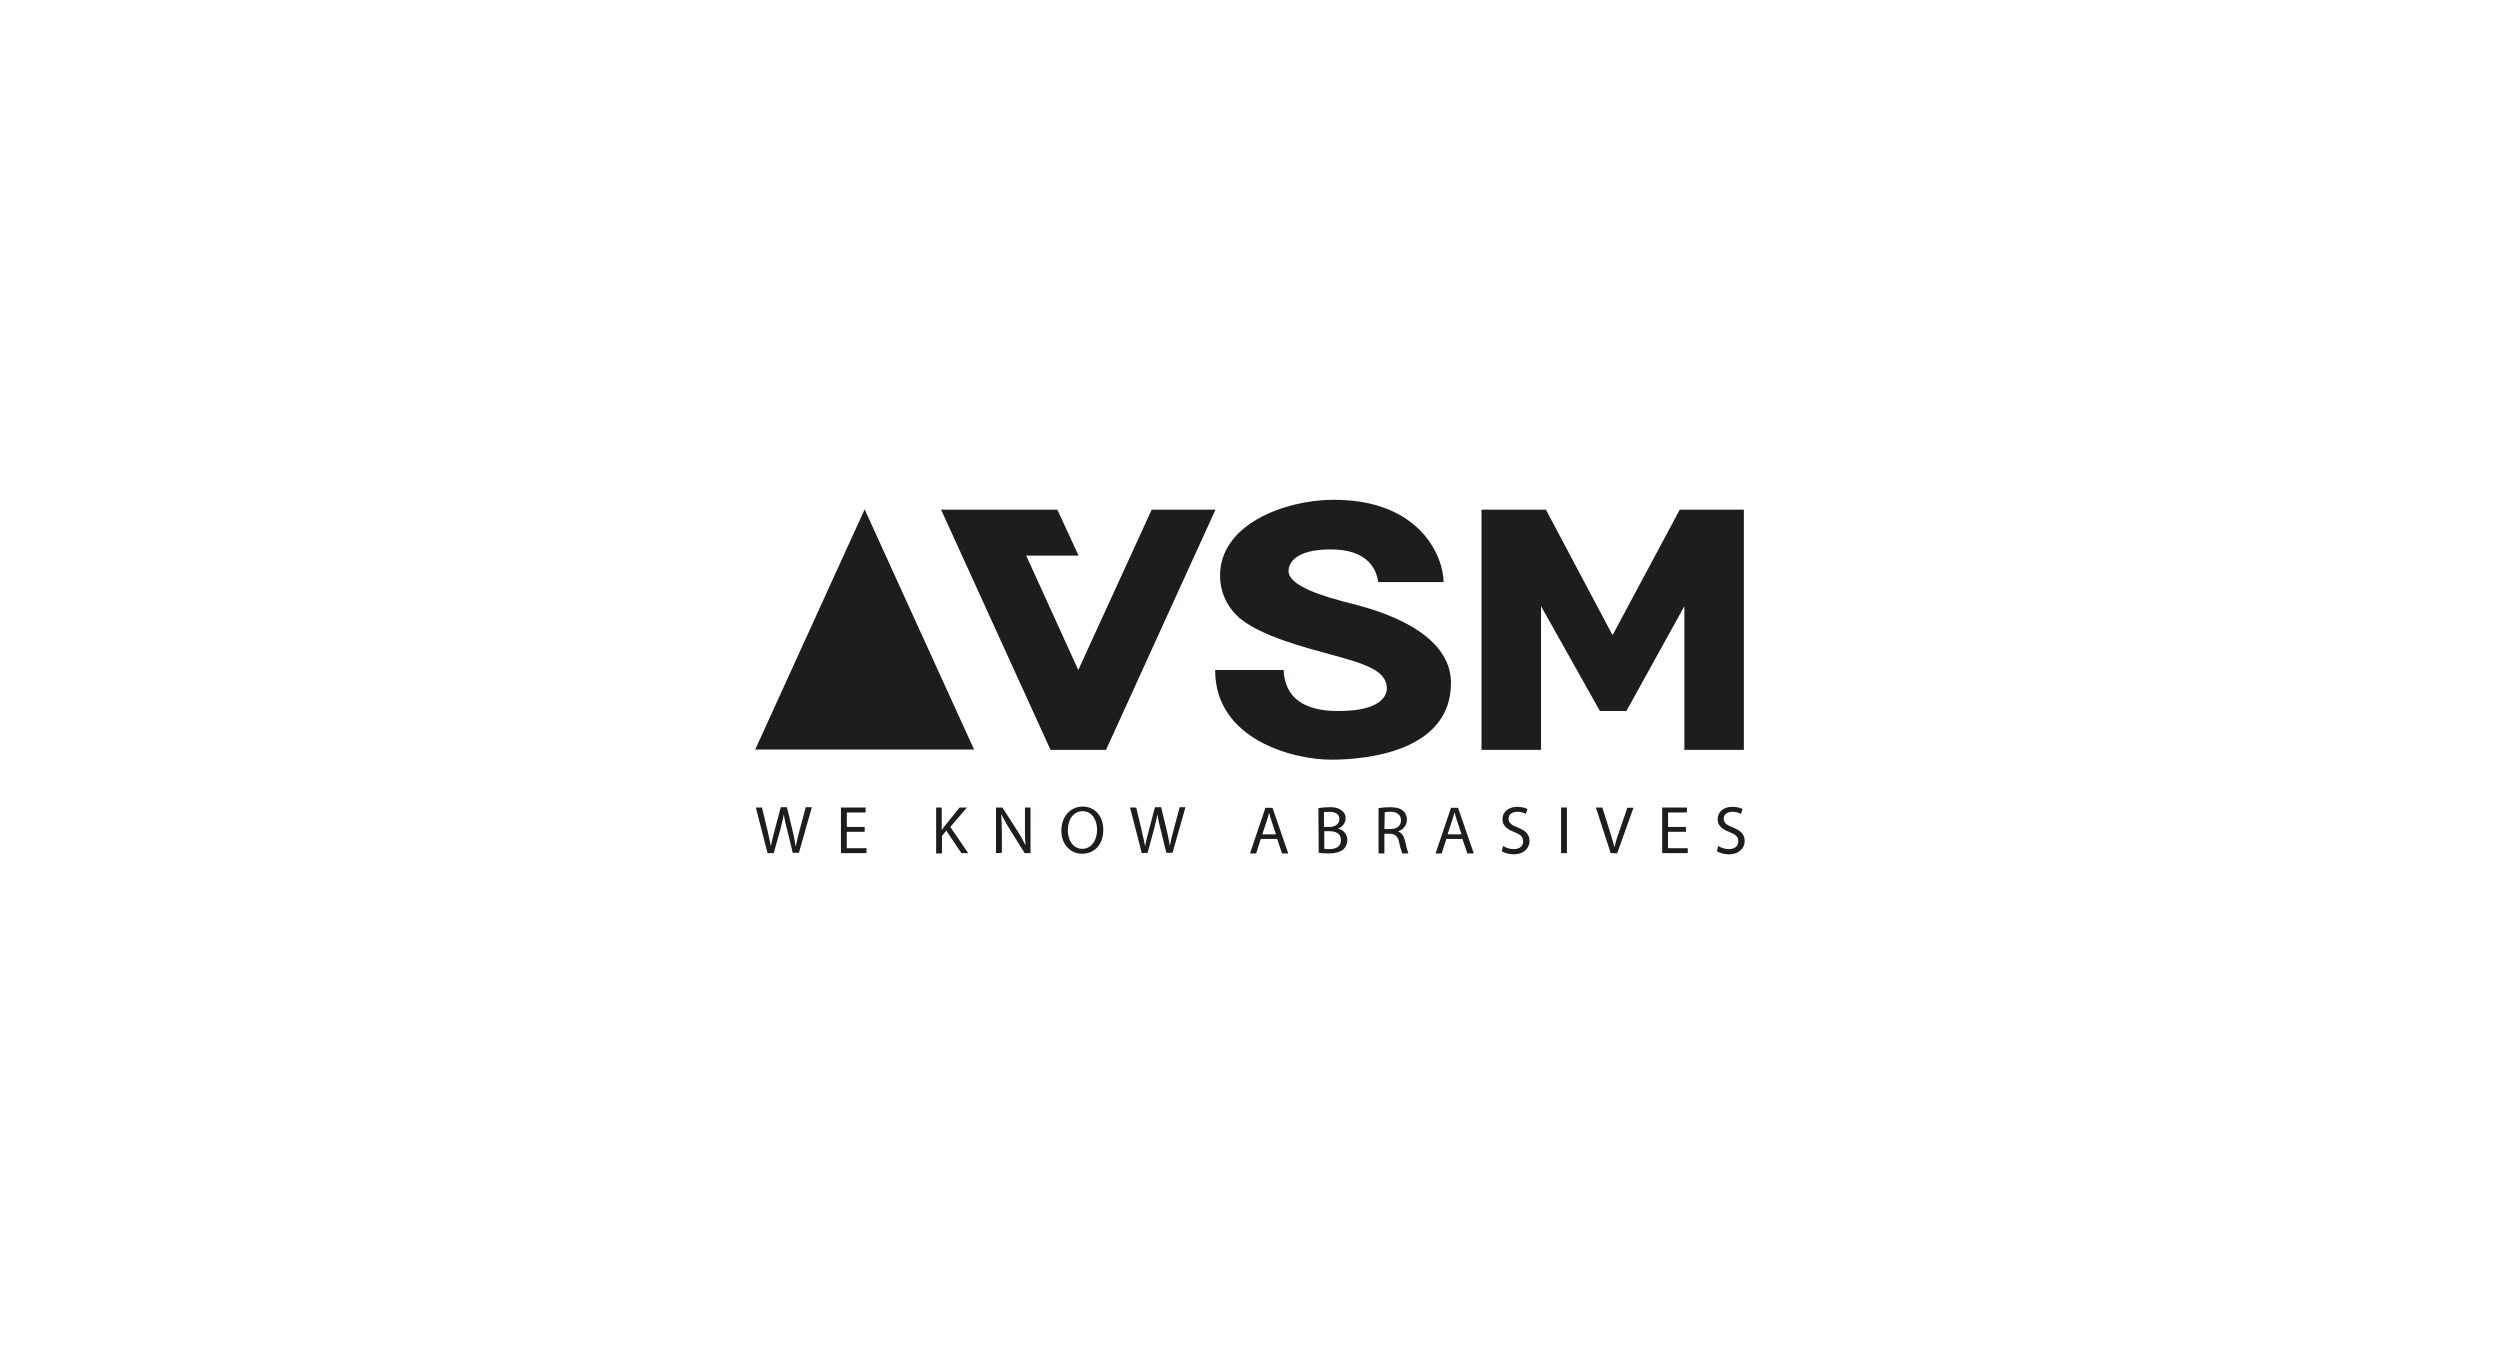 <?xml version="1.0" encoding="UTF-8"?><svg id="Ebene_1" xmlns="http://www.w3.org/2000/svg" width="480" height="260" viewBox="0 0 480 260"><polygon points="207.03 128.64 197.03 106.68 207.09 106.68 203.01 97.86 180.69 97.86 201.7 143.97 212.36 143.97 233.37 97.86 221.12 97.86 207.03 128.64" style="fill:#1f1d1b; stroke-width:0px;"/><path d="M233.31,128.64h13.14c.12,2.6,1.07,4.62,2.84,5.92s4.38,2.01,7.81,1.95c8.17,0,9.29-3.08,9.17-4.56-.24-3.2-3.97-4.44-10.71-6.27-4.02-1.12-14.26-3.61-18.17-7.58-2.01-2.01-3.14-4.68-3.14-7.52-.06-9.88,12.31-14.5,21.43-14.62,17.22-.18,21.49,11.19,21.49,15.8h-12.55c-.3-2.13-1.72-6.39-9.41-6.27-6.27.06-7.81,2.49-7.81,4.14,0,2.07,3.43,3.97,10.3,5.8l3.43.89c16.16,4.5,17.46,11.66,17.46,14.8,0,12.55-14.8,14.74-23.02,14.74-7.22,0-22.31-3.85-22.26-17.22" style="fill:#1f1d1b; stroke-width:0px;"/><polygon points="145 143.91 187.02 143.91 166.01 97.8 145 143.91" style="fill:#1f1d1b; isolation:isolate; stroke-width:0px;"/><polygon points="322.51 97.86 309.61 121.95 296.82 97.86 284.45 97.86 284.45 143.97 295.88 143.97 295.88 116.39 307.18 136.51 312.27 136.51 323.4 116.39 323.4 143.97 334.82 143.97 334.82 97.86 322.51 97.86" style="fill:#1f1d1b; stroke-width:0px;"/><path d="M147.37,163.8l-2.25-8.76h1.18l1.07,4.44c.24,1.07.47,2.19.65,3.02h0c.12-.89.41-1.89.71-3.08l1.18-4.44h1.18l1.07,4.44c.24,1.07.47,2.07.59,3.02h.06c.18-.95.41-1.95.71-3.02l1.18-4.44h1.18l-2.49,8.76h-1.18l-1.12-4.56c-.24-.95-.47-1.89-.59-2.84h0c-.18.95-.41,1.89-.65,2.84l-1.3,4.62s-1.18,0-1.18,0Z" style="fill:#1f1d1b; stroke-width:0px;"/><path d="M166.01,159.71h-3.43v3.14h3.79v.95h-4.91v-8.76h4.74v.95h-3.61v2.78h3.43v.95Z" style="fill:#1f1d1b; stroke-width:0px;"/><path d="M179.69,155.04h1.12v4.26h.06c.24-.36.47-.65.71-.95l2.66-3.31h1.42l-3.2,3.73,3.43,5.03h-1.3l-2.9-4.32-.83,1.01v3.37h-1.12v-8.82h-.06Z" style="fill:#1f1d1b; stroke-width:0px;"/><path d="M191.23,163.8v-8.76h1.24l2.84,4.44c.59.89,1.12,1.89,1.6,2.84h0c-.12-1.18-.12-2.25-.12-3.61v-3.67h1.07v8.76h-1.12l-2.78-4.44c-.59-.95-1.18-1.95-1.66-2.96h-.06c.06,1.12.12,2.19.12,3.61v3.73l-1.12.06Z" style="fill:#1f1d1b; stroke-width:0px;"/><path d="M211.83,159.3c0,3.02-1.83,4.62-4.08,4.62s-3.97-1.78-3.97-4.44,1.72-4.62,4.08-4.62,3.97,1.83,3.97,4.44ZM205.02,159.42c0,1.89,1.01,3.55,2.78,3.55s2.84-1.66,2.84-3.67c0-1.72-.89-3.55-2.78-3.55s-2.84,1.78-2.84,3.67h0Z" style="fill:#1f1d1b; stroke-width:0px;"/><path d="M219.22,163.8l-2.25-8.76h1.18l1.07,4.44c.24,1.07.47,2.19.65,3.02h0c.12-.89.41-1.89.71-3.08l1.18-4.44h1.18l1.07,4.44c.24,1.07.47,2.07.59,3.02h0c.18-.95.41-1.95.71-3.02l1.18-4.44h1.12l-2.49,8.76h-1.18l-1.12-4.56c-.24-.95-.47-1.89-.59-2.84h0c-.18.95-.41,1.89-.65,2.84l-1.24,4.56-1.12.06Z" style="fill:#1f1d1b; stroke-width:0px;"/><path d="M242.07,161.08l-.89,2.78h-1.18l2.96-8.76h1.36l3.02,8.76h-1.18l-.95-2.78h-3.14ZM244.97,160.19l-.83-2.55c-.18-.59-.36-1.07-.47-1.6h0c-.12.53-.3,1.07-.47,1.6l-.83,2.55h2.6Z" style="fill:#1f1d1b; stroke-width:0px;"/><path d="M253.14,155.16c.71-.12,1.36-.18,2.07-.18.83-.06,1.72.12,2.43.65.47.36.77.95.71,1.54,0,.89-.65,1.66-1.48,1.89h0c1.07.24,1.78,1.12,1.83,2.19,0,.65-.24,1.3-.71,1.78-.59.53-1.6.83-3.02.83-.59,0-1.18-.06-1.78-.12l-.06-8.58ZM254.26,158.77h1.01c1.18,0,1.89-.65,1.89-1.48,0-1.01-.77-1.42-1.95-1.42-.36,0-.65,0-1.01.06v2.84h.06ZM254.26,162.97c.3.06.65.06.95.06,1.18,0,2.25-.41,2.25-1.72s-1.01-1.72-2.25-1.72h-.95v3.37Z" style="fill:#1f1d1b; stroke-width:0px;"/><path d="M264.68,155.16c.71-.12,1.42-.18,2.19-.18,1.24,0,2.01.24,2.55.71.47.41.71,1.07.71,1.66,0,1.01-.65,1.95-1.66,2.25v.06c.65.24,1.07.83,1.3,1.78.18.83.36,1.66.65,2.43h-1.18c-.24-.65-.47-1.36-.59-2.07-.24-1.18-.71-1.66-1.78-1.72h-1.07v3.79h-1.12v-8.7ZM265.81,159.18h1.18c1.18,0,2.01-.65,2.01-1.66,0-1.12-.83-1.66-2.01-1.66-.36,0-.77,0-1.12.12l-.06,3.2Z" style="fill:#1f1d1b; stroke-width:0px;"/><path d="M277.7,161.08l-.89,2.78h-1.18l2.96-8.76h1.36l3.02,8.76h-1.24l-.95-2.78h-3.08ZM280.6,160.19l-.83-2.55c-.18-.59-.36-1.07-.47-1.6h-.06c-.12.53-.3,1.07-.47,1.6l-.83,2.55h2.66Z" style="fill:#1f1d1b; stroke-width:0px;"/><path d="M288.6,162.44c.59.36,1.3.59,2.01.59,1.18,0,1.83-.59,1.83-1.48s-.47-1.3-1.66-1.78c-1.42-.53-2.31-1.24-2.31-2.49,0-1.36,1.12-2.37,2.84-2.37.65,0,1.36.12,1.95.41l-.3.95c-.53-.3-1.07-.41-1.66-.41-1.18,0-1.66.71-1.66,1.3,0,.83.53,1.24,1.78,1.72,1.48.59,2.25,1.3,2.25,2.6s-1.01,2.55-3.08,2.55c-.77,0-1.54-.18-2.25-.59l.24-1.01Z" style="fill:#1f1d1b; stroke-width:0px;"/><path d="M300.85,155.04v8.76h-1.12v-8.76h1.12Z" style="fill:#1f1d1b; stroke-width:0px;"/><path d="M309.25,163.8l-2.84-8.76h1.24l1.36,4.32c.36,1.18.71,2.25.95,3.31h0c.24-1.01.59-2.13,1.01-3.26l1.48-4.32h1.18l-3.14,8.76-1.24-.06Z" style="fill:#1f1d1b; stroke-width:0px;"/><path d="M323.69,159.71h-3.43v3.14h3.79v.95h-4.91v-8.76h4.74v.95h-3.61v2.78h3.43v.95Z" style="fill:#1f1d1b; stroke-width:0px;"/><path d="M329.91,162.44c.59.36,1.3.59,2.01.59,1.18,0,1.83-.59,1.83-1.48s-.47-1.3-1.66-1.78c-1.42-.53-2.31-1.24-2.31-2.49,0-1.36,1.12-2.37,2.84-2.37.65,0,1.36.12,1.95.41l-.3.95c-.53-.3-1.07-.41-1.66-.41-1.18,0-1.66.71-1.66,1.3,0,.83.53,1.24,1.78,1.72,1.48.59,2.25,1.3,2.25,2.6s-1.01,2.55-3.08,2.55c-.77,0-1.54-.18-2.25-.59l.24-1.01Z" style="fill:#1f1d1b; stroke-width:0px;"/></svg>